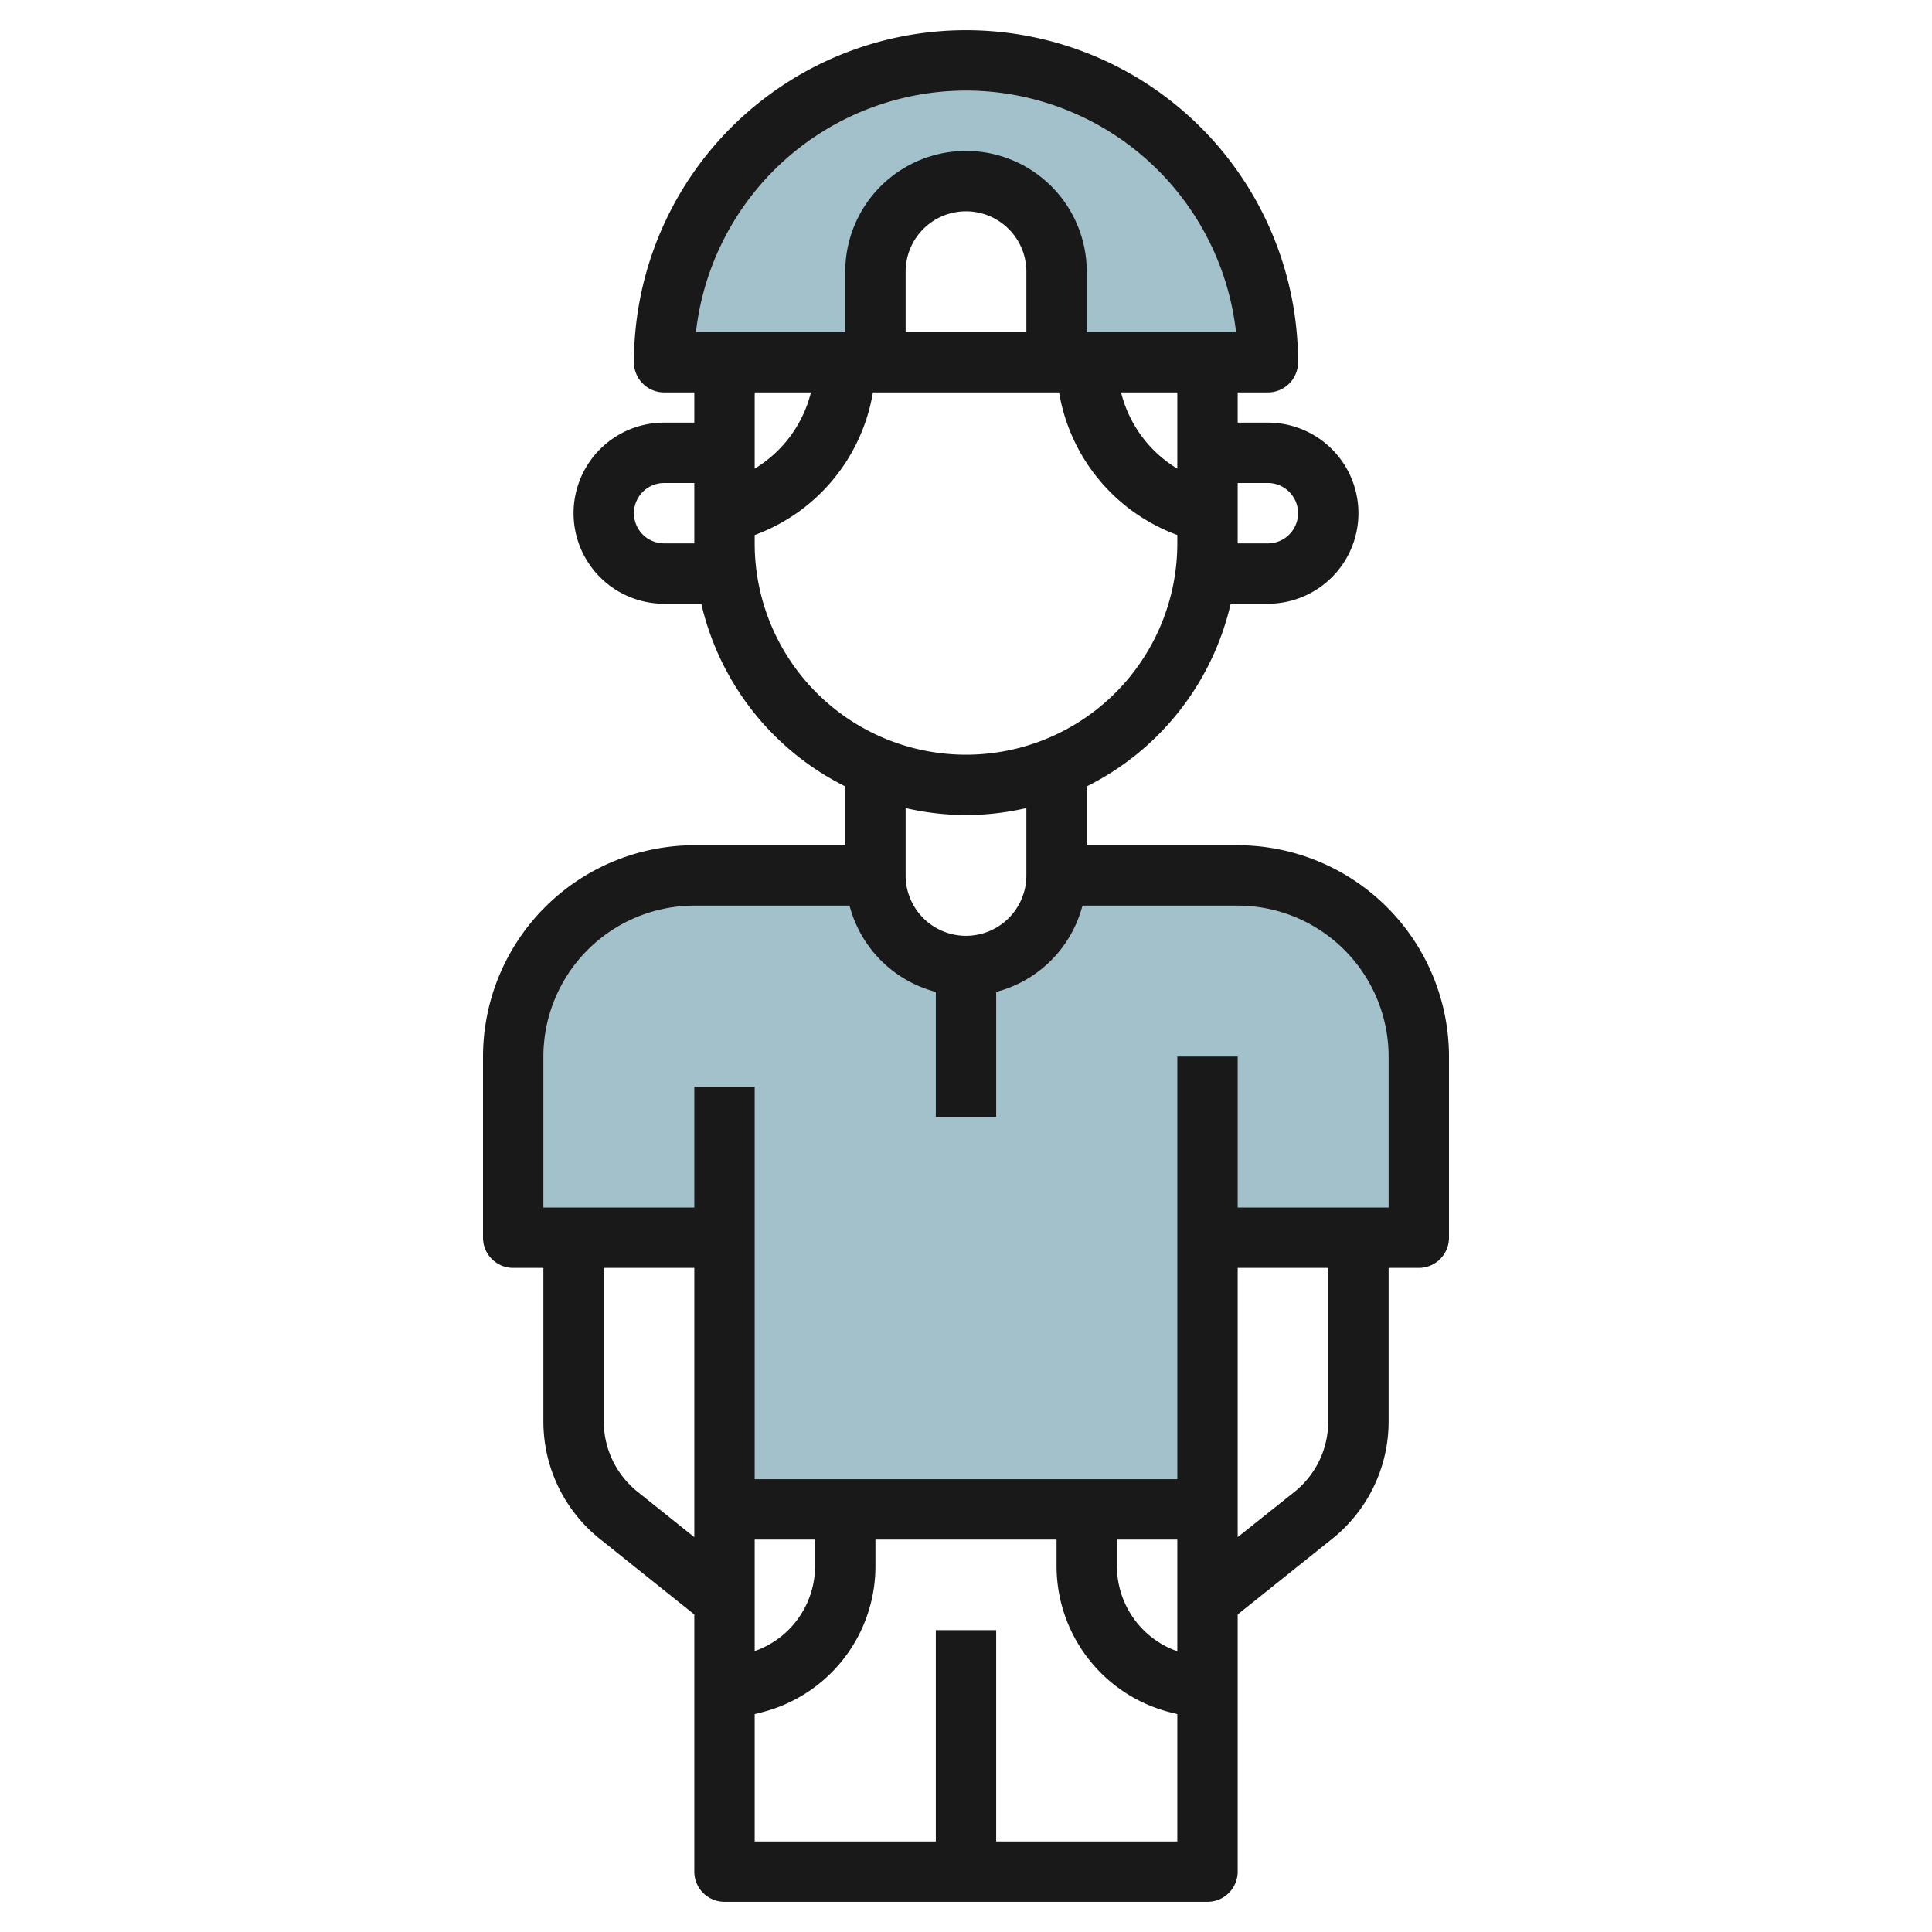 <svg id="Layer_3" height="512" viewBox="0 0 64 64" width="512" xmlns="http://www.w3.org/2000/svg" data-name="Layer 3"><g fill="#a3c1ca"><path d="m42 12a10 10 0 0 0 -20 0h7v-3a3 3 0 0 1 6 0v3z"/><path d="m41 29h-6a3 3 0 0 1 -6 0h-6a6 6 0 0 0 -6 6v6h7v9h16v-9h7v-6a6 6 0 0 0 -6-6z"/><path d=""/></g><path d="m23 28a7.008 7.008 0 0 0 -7 7v6a1 1 0 0 0 1 1h1v5.077a4.98 4.98 0 0 0 1.876 3.905l3.124 2.499v8.519a1 1 0 0 0 1 1h16a1 1 0 0 0 1-1v-8.519l3.124-2.5a4.976 4.976 0 0 0 1.876-3.904v-5.077h1a1 1 0 0 0 1-1v-6a7.008 7.008 0 0 0 -7-7h-5v-1.95a9.021 9.021 0 0 0 4.768-6.05h1.232a3 3 0 0 0 0-6h-1v-1h1a1 1 0 0 0 1-1 11 11 0 0 0 -22 0 1 1 0 0 0 1 1h1v1h-1a3 3 0 0 0 0 6h1.232a9.021 9.021 0 0 0 4.768 6.05v1.95zm-1.874 21.421a2.991 2.991 0 0 1 -1.126-2.344v-5.077h3v8.92zm3.874 1.579h2v.877a2.986 2.986 0 0 1 -2 2.817zm8 10v-7h-2v7h-6v-4.219l.213-.053a4.993 4.993 0 0 0 3.787-4.851v-.877h6v.877a5 5 0 0 0 3.788 4.852l.212.053v4.218zm6-6.3a2.99 2.99 0 0 1 -2-2.818v-.882h2zm5-7.618a2.99 2.99 0 0 1 -1.125 2.343l-1.875 1.494v-8.919h3zm2-12.082v5h-5v-5h-2v14h-14v-13h-2v4h-5v-5a5.006 5.006 0 0 1 5-5h5.142a4 4 0 0 0 2.858 2.858v4.142h2v-4.142a4 4 0 0 0 2.858-2.858h5.142a5.006 5.006 0 0 1 5 5zm-4-19a1 1 0 0 1 0 2h-1v-2zm-3-.476a4.1 4.1 0 0 1 -1.863-2.524h1.863zm-5-4.524h-4v-2a2 2 0 0 1 4 0zm-2-8a9.013 9.013 0 0 1 8.945 8h-4.945v-2a4 4 0 0 0 -8 0v2h-4.945a9.013 9.013 0 0 1 8.945-8zm-5.137 10a4.1 4.1 0 0 1 -1.863 2.524v-2.524zm-4.863 5a1 1 0 0 1 0-2h1v2zm3 0v-.277a6.1 6.1 0 0 0 3.916-4.723h6.168a6.1 6.1 0 0 0 3.916 4.722v.278a7 7 0 0 1 -14 0zm7 9a8.971 8.971 0 0 0 2-.232v2.232a2 2 0 0 1 -4 0v-2.232a8.971 8.971 0 0 0 2 .232z" fill="#191919"/></svg>